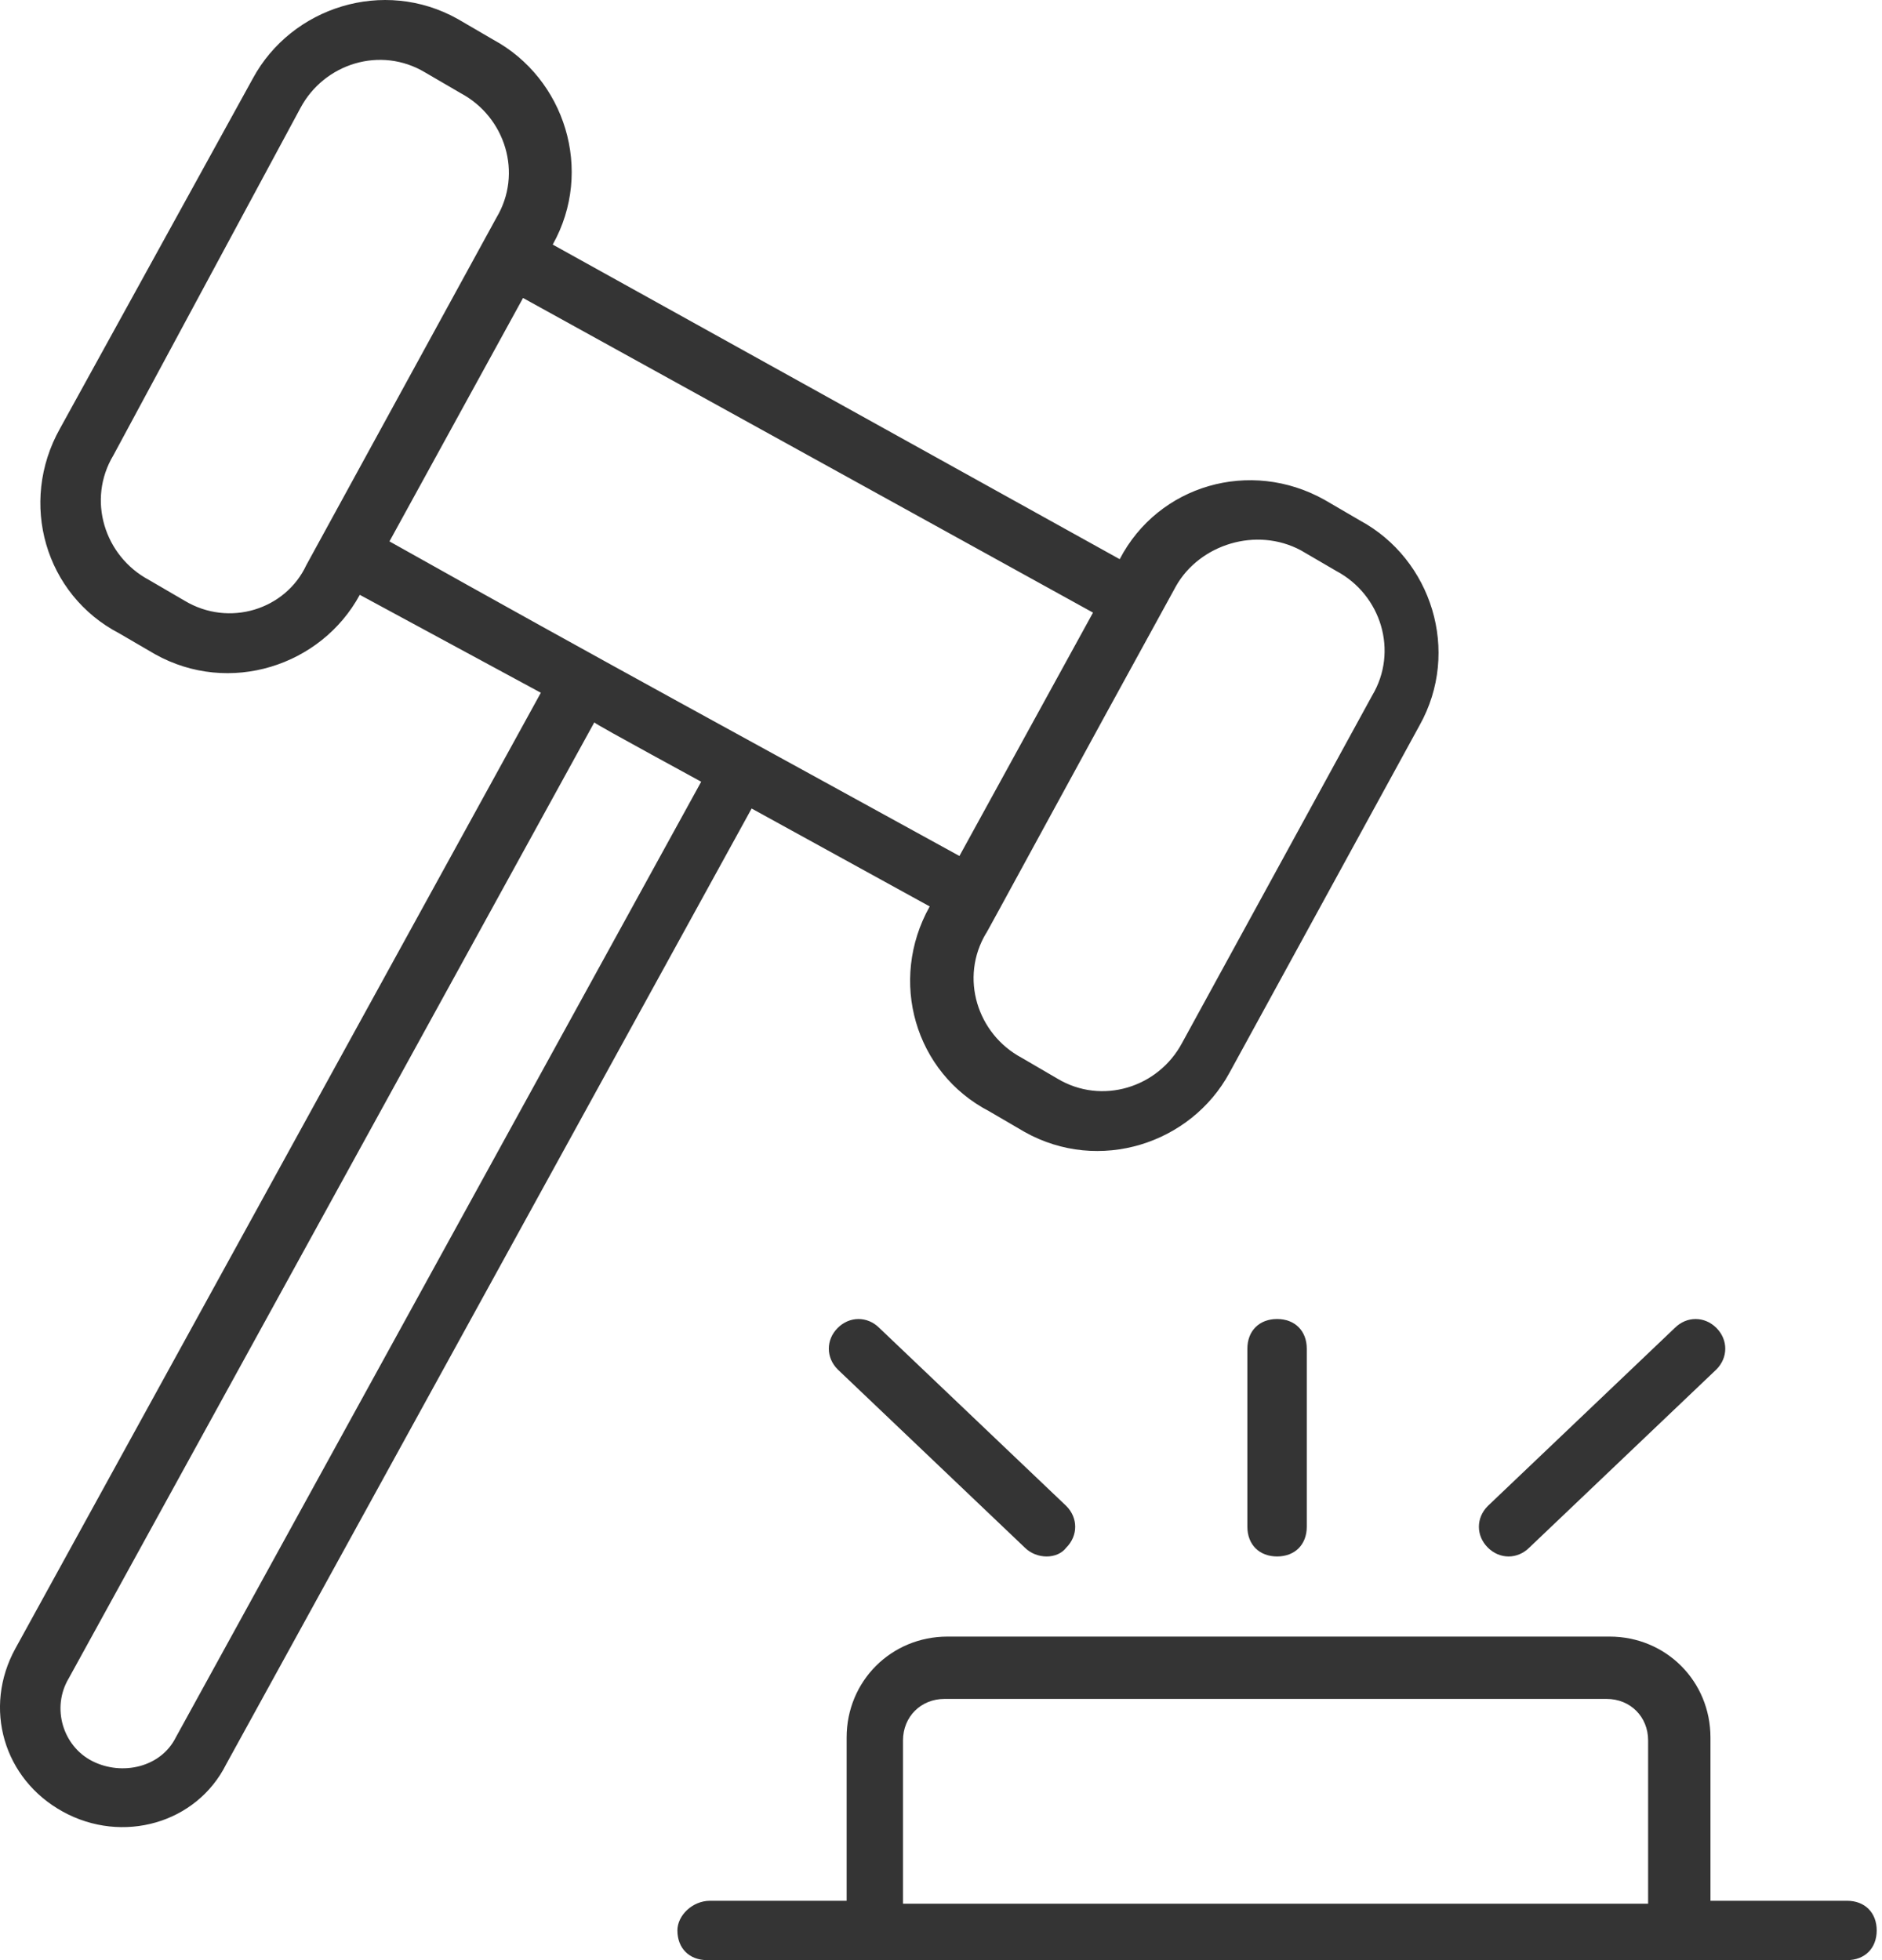 <svg width="48" height="50" viewBox="0 0 48 50" fill="none" xmlns="http://www.w3.org/2000/svg">
<path d="M0.393 42.05C-0.44 43.565 0.09 45.382 1.605 46.214C3.119 47.047 5.012 46.517 5.769 45.003L19.17 20.624L23.712 23.122C22.652 25.015 23.334 27.362 25.227 28.346L26.135 28.876C28.028 29.936 30.375 29.179 31.359 27.362L36.205 18.504C37.265 16.611 36.508 14.264 34.691 13.28L33.782 12.75C31.889 11.69 29.542 12.371 28.558 14.264L14.097 6.239C15.157 4.346 14.4 1.999 12.583 1.014L11.674 0.484C9.782 -0.575 7.434 0.182 6.45 1.999L1.529 10.933C0.469 12.825 1.15 15.173 3.043 16.157L3.952 16.687C5.845 17.747 8.192 16.99 9.176 15.173L13.794 17.671L0.393 42.05ZM4.709 15.324L3.8 14.794C2.665 14.188 2.21 12.75 2.892 11.614L7.662 2.756C8.267 1.62 9.706 1.166 10.841 1.847L11.75 2.377C12.886 2.983 13.34 4.421 12.659 5.557L7.813 14.415C7.283 15.551 5.845 16.005 4.709 15.324ZM4.482 44.322C4.103 45.079 3.119 45.306 2.362 44.927C1.605 44.549 1.302 43.565 1.756 42.807L15.157 18.428C15.233 18.504 18.034 20.018 17.883 19.942L4.482 44.322ZM33.176 14.037L34.085 14.567C35.221 15.173 35.675 16.611 34.994 17.747L30.148 26.605C29.542 27.741 28.104 28.195 26.968 27.514L26.06 26.984C24.924 26.378 24.47 24.939 25.151 23.804C25 24.107 27.498 19.488 29.997 14.945C30.602 13.886 32.041 13.431 33.176 14.037ZM13.34 7.601L27.877 15.627L24.47 21.835C19.245 18.958 15.46 16.914 9.933 13.81L13.34 7.601Z" fill="#343434"/>
<path d="M17.277 49.243C17.277 49.697 17.58 50 18.035 50C27.044 50 38.022 50 47.108 50C47.562 50 47.865 49.697 47.865 49.243C47.865 48.788 47.562 48.486 47.108 48.486H43.625V44.322C43.625 42.883 42.489 41.747 41.051 41.747H24.167C22.729 41.747 21.593 42.883 21.593 44.322V48.486H18.11C17.656 48.486 17.277 48.864 17.277 49.243ZM23.031 44.397C23.031 43.791 23.486 43.337 24.091 43.337H40.975C41.581 43.337 42.035 43.791 42.035 44.397V48.561H23.031V44.397Z" fill="#343434"/>
<path d="M27.196 39.476C27.498 39.173 27.498 38.719 27.196 38.416L22.426 33.873C22.123 33.571 21.669 33.571 21.366 33.873C21.063 34.176 21.063 34.63 21.366 34.933L26.136 39.476C26.439 39.779 26.968 39.779 27.196 39.476Z" fill="#343434"/>
<path d="M33.329 38.946V34.403C33.329 33.949 33.026 33.646 32.572 33.646C32.117 33.646 31.814 33.949 31.814 34.403V38.946C31.814 39.4 32.117 39.703 32.572 39.703C33.026 39.703 33.329 39.4 33.329 38.946Z" fill="#343434"/>
<path d="M39.006 39.476L43.776 34.933C44.078 34.63 44.078 34.176 43.776 33.873C43.473 33.571 43.019 33.571 42.716 33.873L37.946 38.416C37.643 38.719 37.643 39.173 37.946 39.476C38.249 39.779 38.703 39.779 39.006 39.476Z" fill="#343434"/>
</svg>
